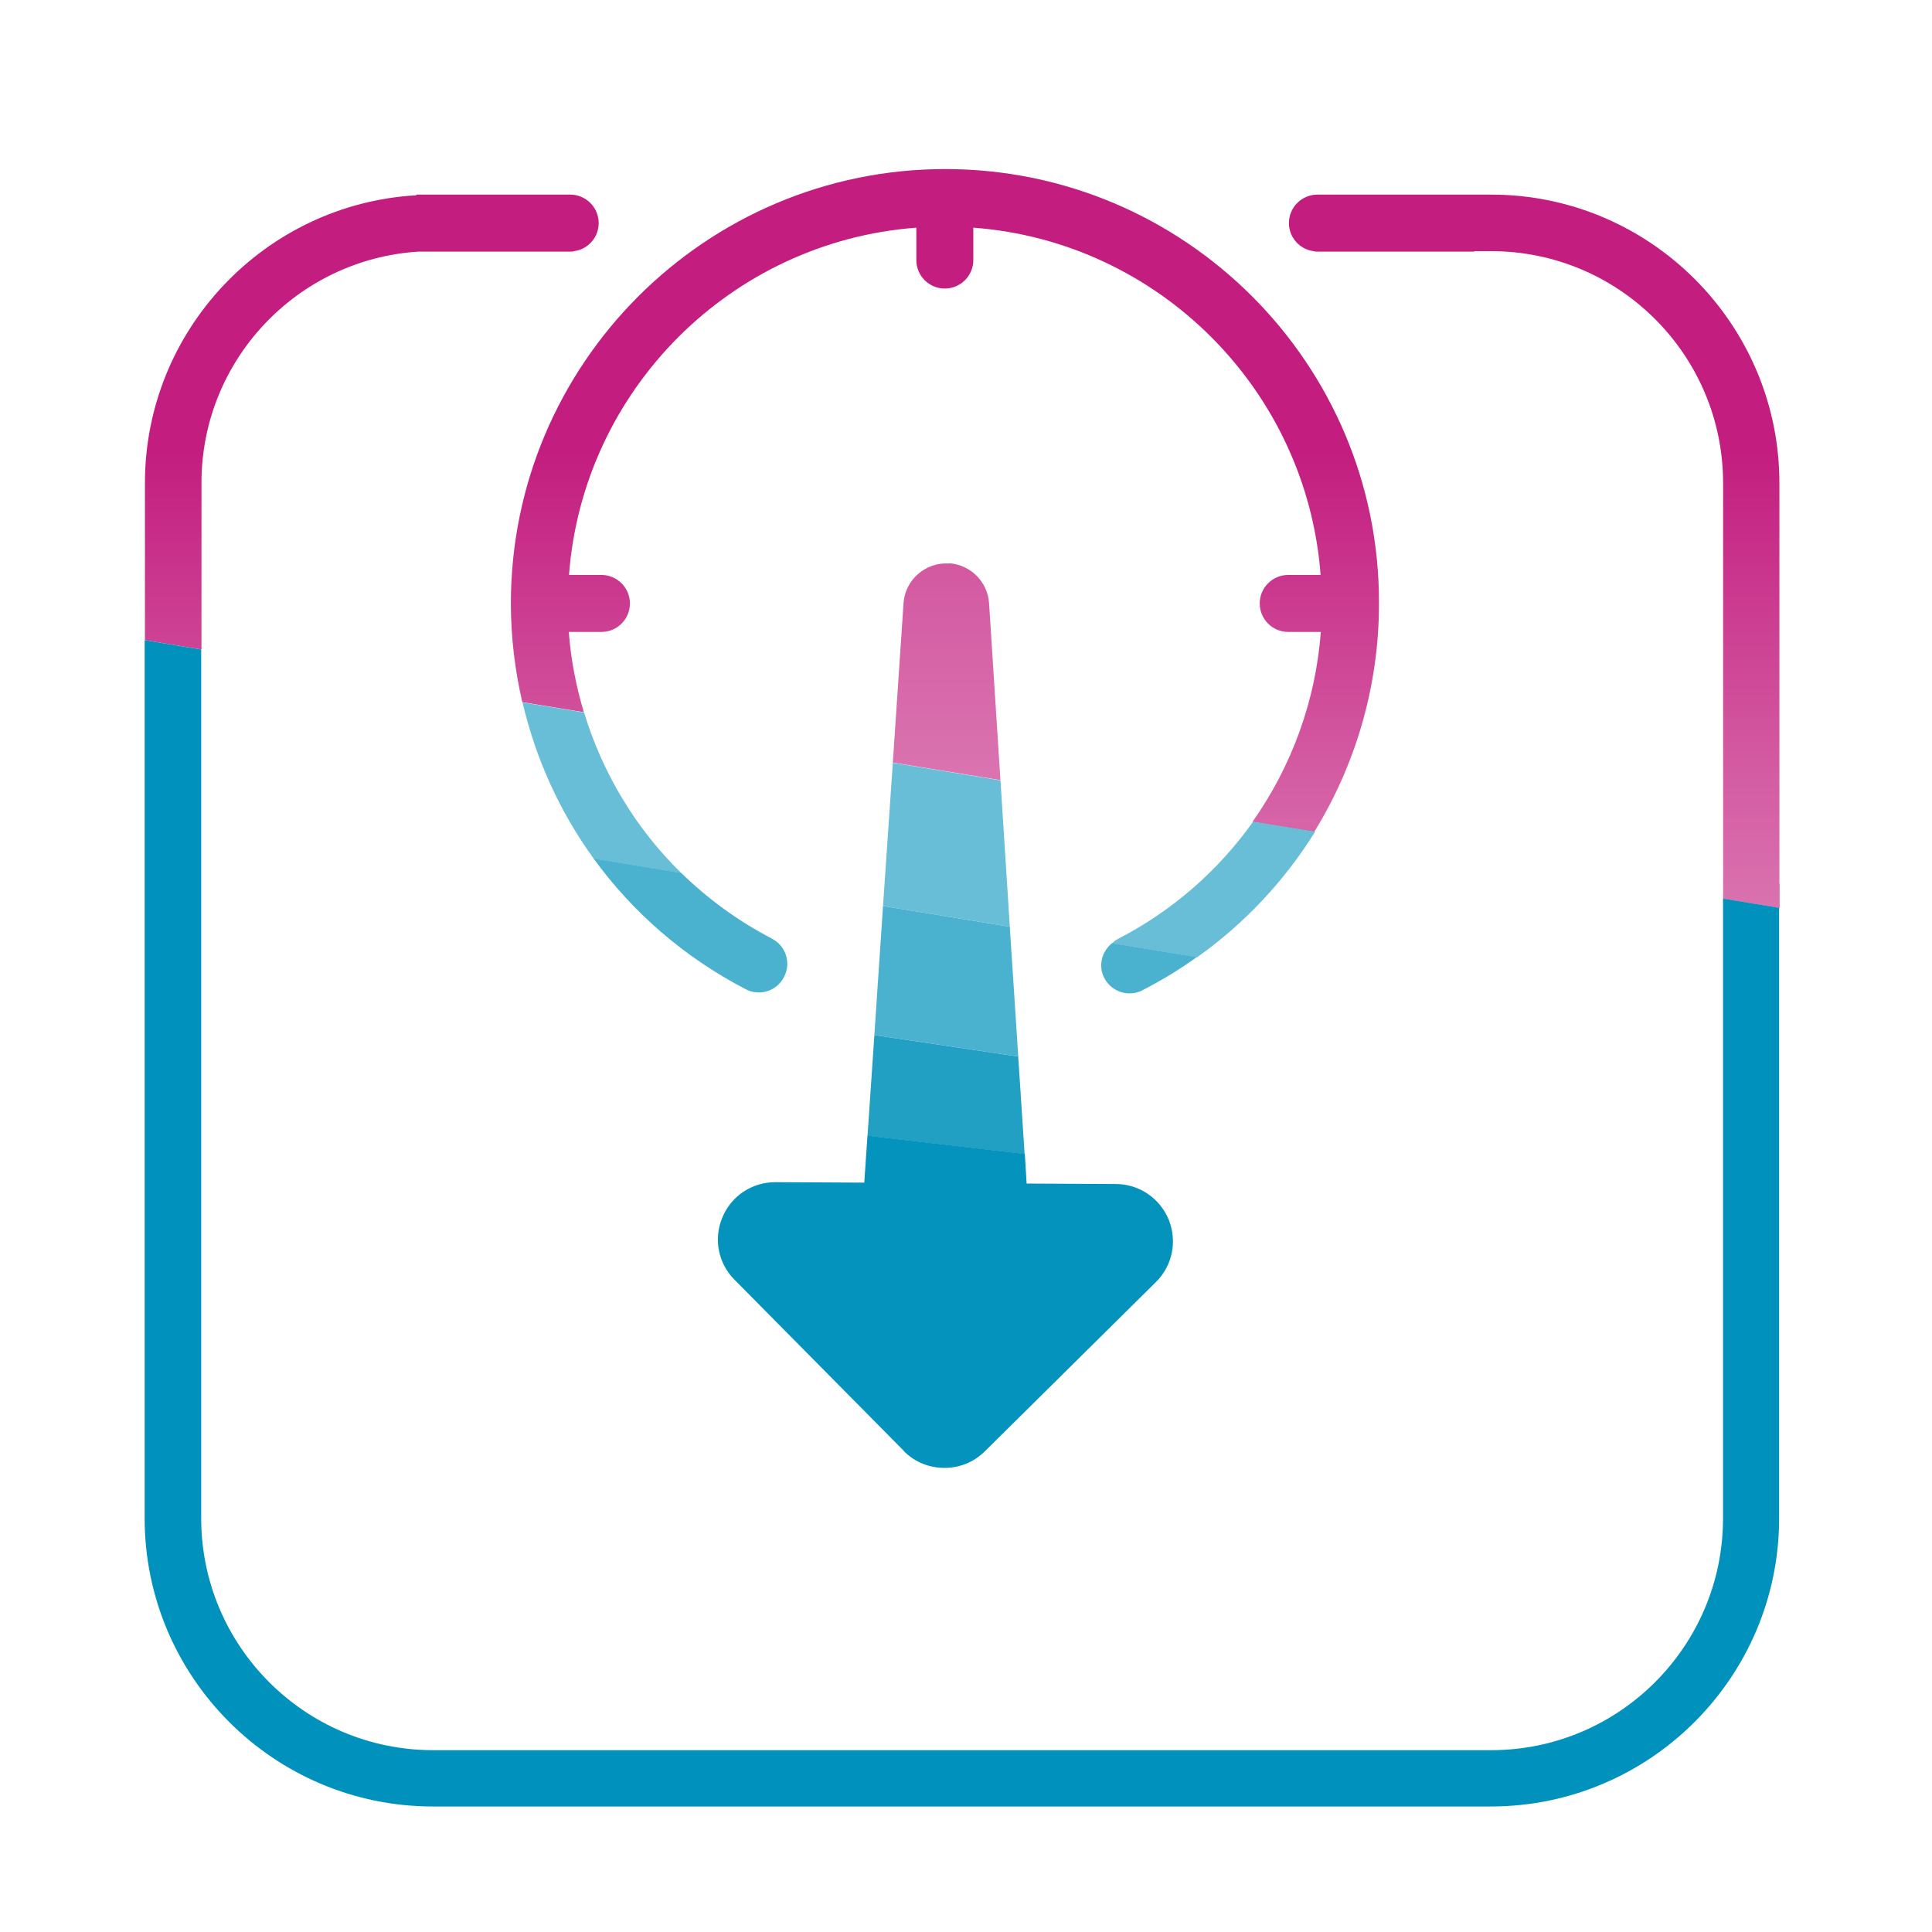 <svg width="63" height="63" viewBox="0 0 63 63" fill="none" xmlns="http://www.w3.org/2000/svg">
<g clip-path="url(#clip0_52053_11805)">
<path d="M30.824 5.513C23.017 5.513 16.659 11.863 16.659 19.677C16.659 20.778 16.793 21.856 17.031 22.897L19.039 23.224C18.786 22.384 18.615 21.507 18.548 20.607H19.611C20.124 20.607 20.541 20.191 20.541 19.677C20.541 19.165 20.124 18.748 19.611 18.748H18.555C19.009 12.703 23.842 7.877 29.88 7.424V8.479C29.88 8.993 30.296 9.409 30.809 9.409C31.322 9.409 31.739 8.993 31.739 8.479V7.424C37.784 7.877 42.609 12.71 43.063 18.748H42.007C41.494 18.748 41.078 19.165 41.078 19.677C41.078 20.191 41.494 20.607 42.007 20.607H43.071C42.899 22.875 42.111 25.001 40.84 26.801L42.855 27.128C44.208 24.934 44.967 22.369 44.967 19.677C44.989 11.863 38.631 5.513 30.824 5.513Z" fill="url(#paint0_linear_52053_11805)"/>
<path d="M18.719 8.19C19.173 8.13 19.522 7.744 19.522 7.275C19.522 6.762 19.106 6.346 18.593 6.346H13.574V6.368C8.644 6.651 4.726 10.755 4.726 15.752V19.685V20.875L6.57 21.18V20.005V15.759C6.562 11.744 9.693 8.457 13.641 8.205H18.593C18.638 8.205 18.682 8.205 18.719 8.19Z" fill="url(#paint1_linear_52053_11805)"/>
<path d="M57.824 28.779L58.024 28.816V15.752C58.024 10.569 53.808 6.346 48.626 6.346H42.96C42.447 6.346 42.03 6.762 42.03 7.275C42.03 7.744 42.38 8.13 42.833 8.19C42.87 8.205 42.915 8.205 42.96 8.205H48.075V8.19H48.626C52.797 8.19 56.188 11.58 56.188 15.752V28.496V29.307L58.032 29.612V28.816L57.824 28.779Z" fill="url(#paint2_linear_52053_11805)"/>
<path d="M30.95 18.376C30.184 18.323 29.515 18.904 29.463 19.669L29.114 24.867L32.623 25.439L32.252 19.669C32.207 18.985 31.664 18.42 30.958 18.368L30.95 18.376Z" fill="url(#paint3_linear_52053_11805)"/>
<path d="M40.861 26.794C39.731 28.385 38.229 29.709 36.415 30.638C36.355 30.668 36.311 30.72 36.259 30.765L39.032 31.218C40.594 30.11 41.895 28.712 42.884 27.121L40.869 26.794H40.861Z" fill="#68BED7"/>
<path d="M17.038 22.898C17.469 24.749 18.258 26.481 19.365 28.006L22.221 28.474C20.734 27.024 19.648 25.217 19.046 23.232L17.038 22.905V22.898Z" fill="#68BED7"/>
<path d="M29.114 24.874L28.794 29.544L32.929 30.22L32.624 25.447L29.114 24.874Z" fill="#68BED7"/>
<path d="M36.252 30.764C35.925 31.039 35.806 31.493 36.007 31.887C36.17 32.207 36.497 32.393 36.832 32.393C36.973 32.393 37.122 32.363 37.256 32.289C37.88 31.969 38.468 31.612 39.025 31.21L36.252 30.757V30.764Z" fill="#4AB1CF"/>
<path d="M25.173 30.607C24.065 30.034 23.076 29.306 22.214 28.465L19.358 27.997C20.63 29.752 22.31 31.217 24.318 32.258C24.771 32.496 25.337 32.317 25.567 31.856C25.805 31.403 25.627 30.837 25.166 30.607H25.173Z" fill="#4AB1CF"/>
<path d="M28.794 29.544L28.512 33.752L33.204 34.451L32.928 30.221L28.794 29.544Z" fill="#4AB1CF"/>
<path d="M28.512 33.753L28.289 37.039L33.412 37.634L33.203 34.452L28.512 33.753Z" fill="#22A0C4"/>
<path d="M56.186 29.306V49.509C56.186 53.68 52.795 57.071 48.624 57.071H14.123C9.951 57.071 6.561 53.68 6.561 49.509V21.179L4.717 20.874V49.509C4.717 54.691 8.933 58.907 14.115 58.907H48.617C53.799 58.907 58.015 54.691 58.015 49.509V29.603L56.171 29.299L56.186 29.306Z" fill="#0092BC"/>
<path d="M29.47 47.316C29.834 47.688 30.317 47.866 30.8 47.866C31.276 47.866 31.752 47.688 32.117 47.323L37.693 41.806C38.236 41.27 38.392 40.475 38.11 39.769C37.82 39.07 37.143 38.609 36.385 38.609L33.477 38.594L33.418 37.627L28.287 37.032L28.183 38.564L25.291 38.549C25.291 38.549 25.291 38.549 25.283 38.549C24.525 38.549 23.848 38.995 23.558 39.694C23.261 40.393 23.417 41.196 23.952 41.731L29.47 47.308V47.316Z" fill="#0493BC"/>
</g>
<defs>
<linearGradient id="paint0_linear_52053_11805" x1="30.824" y1="14.681" x2="30.824" y2="44.535" gradientUnits="userSpaceOnUse">
<stop stop-color="#C31D7F"/>
<stop offset="0.36" stop-color="#D45DA3"/>
<stop offset="0.53" stop-color="#DB77B2"/>
</linearGradient>
<linearGradient id="paint1_linear_52053_11805" x1="12.124" y1="14.681" x2="12.124" y2="44.535" gradientUnits="userSpaceOnUse">
<stop stop-color="#C31D7F"/>
<stop offset="0.36" stop-color="#D45DA3"/>
<stop offset="0.53" stop-color="#DB77B2"/>
</linearGradient>
<linearGradient id="paint2_linear_52053_11805" x1="50.031" y1="14.681" x2="50.031" y2="44.535" gradientUnits="userSpaceOnUse">
<stop stop-color="#C31D7F"/>
<stop offset="0.36" stop-color="#D45DA3"/>
<stop offset="0.53" stop-color="#DB77B2"/>
</linearGradient>
<linearGradient id="paint3_linear_52053_11805" x1="30.869" y1="5.512" x2="30.869" y2="44.534" gradientUnits="userSpaceOnUse">
<stop stop-color="#C31D7F"/>
<stop offset="0.36" stop-color="#D45DA3"/>
<stop offset="0.53" stop-color="#DB77B2"/>
</linearGradient>
<clipPath id="clip0_52053_11805">
<rect width="53.306" height="53.395" fill="white" transform="translate(4.726 5.513)"/>
</clipPath>
</defs>
</svg>
